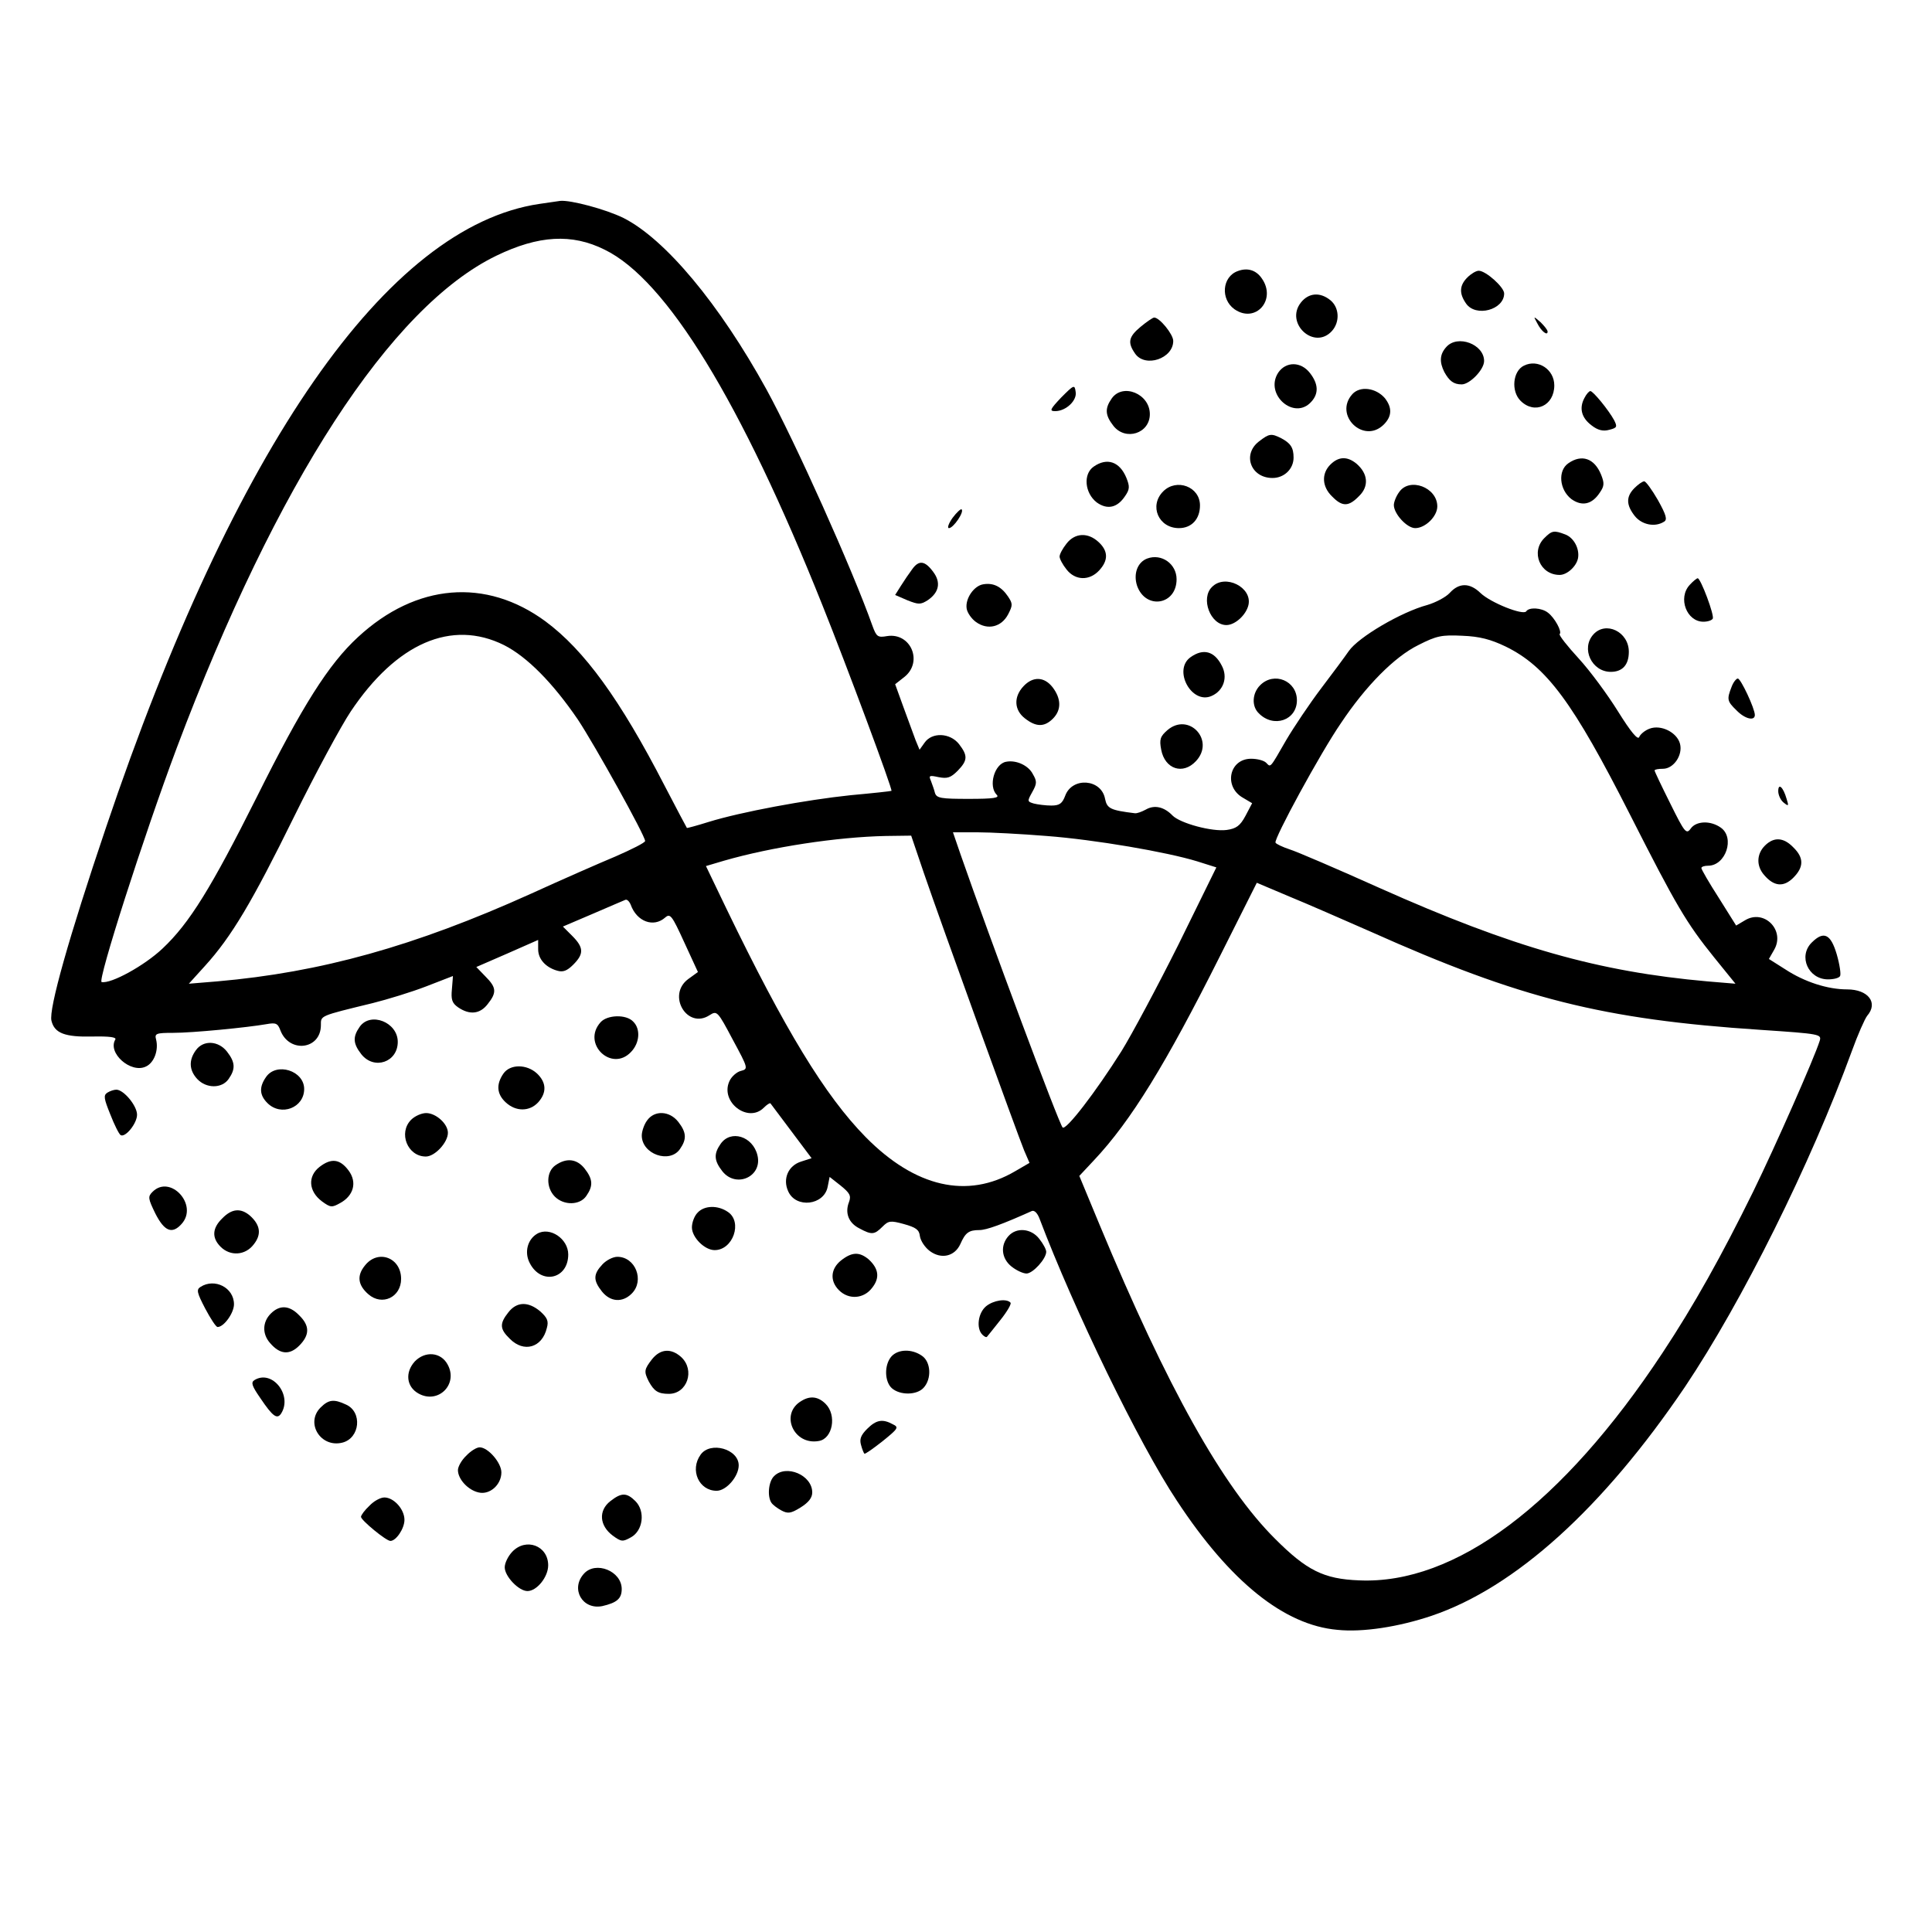 <?xml version="1.0" standalone="no"?>
<!DOCTYPE svg PUBLIC "-//W3C//DTD SVG 20010904//EN"
 "http://www.w3.org/TR/2001/REC-SVG-20010904/DTD/svg10.dtd">
<svg version="1.0" xmlns="http://www.w3.org/2000/svg"
 width="578pt" height="578pt" viewBox="0 0 578 578"
 preserveAspectRatio="xMidYMid meet">
<g transform="translate(0,578) scale(0.1,-0.1)"
fill="#000000" stroke="none">
<path d="M1614 5170 c-455 -67 -912 -724 -1297 -1866 -110 -325 -172 -544
-163 -578 9 -37 40 -49 123 -47 51 1 72 -2 68 -9 -24 -40 46 -102 91 -81 25
11 39 49 31 81 -5 18 0 20 51 20 59 0 222 16 279 26 28 5 34 3 42 -19 27 -69
121 -57 121 16 0 29 -5 27 155 66 44 11 116 33 160 50 44 17 80 31 80 31 0 0
-1 -17 -3 -39 -3 -31 0 -42 19 -55 34 -23 65 -20 88 10 28 35 26 50 -7 83
l-27 28 92 40 93 41 0 -28 c0 -29 22 -54 57 -64 17 -5 29 -1 48 18 32 32 32
51 -3 86 l-28 28 89 38 c50 22 94 40 98 42 5 2 12 -5 16 -15 18 -50 68 -69
103 -38 15 13 20 7 57 -74 l41 -89 -29 -21 c-65 -48 -3 -152 64 -108 22 14 24
12 69 -73 47 -87 47 -88 24 -94 -12 -3 -28 -17 -34 -31 -28 -62 56 -126 103
-79 9 9 18 15 20 13 2 -3 30 -40 63 -84 l60 -80 -31 -10 c-39 -12 -56 -52 -39
-89 23 -52 107 -42 118 13 l6 30 33 -26 c27 -22 32 -30 25 -49 -13 -33 -1 -63
31 -79 37 -20 45 -19 69 5 18 18 24 19 64 8 36 -10 46 -17 48 -36 2 -14 15
-34 30 -45 34 -25 74 -16 91 21 15 34 25 42 57 42 21 0 68 17 157 57 8 3 17
-7 23 -23 103 -272 298 -674 411 -844 159 -242 321 -372 480 -386 76 -8 184 9
282 42 251 85 513 323 758 685 171 255 376 667 499 1004 18 50 39 97 46 106
34 39 3 79 -60 79 -58 0 -127 22 -185 60 l-49 31 16 28 c33 58 -30 122 -87 88
l-27 -16 -52 83 c-29 45 -52 85 -52 89 0 4 9 7 20 7 53 0 81 84 38 114 -31 22
-74 20 -90 -3 -13 -18 -18 -12 -61 75 -26 52 -47 96 -47 99 0 3 11 5 25 5 32
0 60 41 51 75 -9 34 -57 58 -91 45 -14 -5 -28 -17 -31 -25 -4 -10 -25 15 -63
76 -31 50 -84 122 -118 159 -34 37 -60 70 -57 73 8 7 -15 49 -35 64 -19 15
-57 17 -65 4 -9 -13 -107 26 -137 55 -32 31 -64 31 -92 0 -12 -13 -43 -29 -67
-36 -78 -21 -206 -96 -235 -138 -11 -16 -48 -66 -83 -112 -34 -45 -81 -115
-104 -154 -50 -87 -46 -82 -60 -68 -7 7 -27 12 -45 12 -66 0 -83 -84 -24 -117
l27 -16 -20 -38 c-16 -30 -28 -38 -56 -42 -44 -6 -139 20 -162 43 -25 26 -54
33 -80 18 -13 -7 -27 -12 -33 -11 -73 9 -83 14 -89 43 -11 60 -98 66 -119 10
-9 -24 -17 -30 -42 -30 -16 0 -40 3 -52 6 -20 6 -20 7 -5 34 14 25 15 32 2 54
-13 26 -50 43 -80 37 -35 -6 -54 -73 -28 -99 9 -9 -9 -12 -84 -12 -83 0 -96 2
-101 18 -2 9 -8 25 -12 36 -7 16 -5 17 23 11 26 -5 36 -2 57 19 30 31 31 45 4
80 -27 34 -81 36 -103 4 l-15 -21 -12 29 c-6 16 -22 60 -36 98 l-25 69 28 22
c56 45 19 133 -52 122 -28 -5 -32 -2 -44 31 -60 169 -231 550 -317 707 -141
256 -303 450 -428 513 -53 26 -158 54 -189 51 -6 -1 -34 -5 -62 -9z m195 -137
c185 -90 408 -454 652 -1065 71 -177 210 -550 206 -554 -1 -1 -56 -7 -122 -13
-134 -14 -328 -50 -425 -80 -35 -11 -65 -19 -65 -18 -1 1 -31 58 -67 127 -133
258 -240 405 -356 491 -178 131 -387 114 -561 -47 -88 -81 -167 -206 -303
-479 -136 -271 -201 -377 -282 -453 -54 -51 -154 -106 -182 -100 -13 3 126
437 225 701 299 794 640 1319 956 1472 126 61 226 67 324 18z m-301 -1183 c69
-35 146 -113 221 -223 51 -77 201 -347 201 -363 0 -5 -40 -25 -88 -46 -48 -20
-162 -70 -254 -112 -348 -157 -628 -235 -938 -262 l-85 -7 48 53 c80 88 142
193 266 445 65 132 142 274 170 316 137 205 302 277 459 199z m2996 -4 c123
-60 202 -167 373 -504 138 -272 168 -323 251 -426 l64 -79 -84 7 c-326 29
-581 101 -982 280 -127 57 -248 109 -268 115 -21 7 -40 16 -42 20 -6 10 134
268 196 358 74 111 160 198 231 233 55 28 70 31 132 28 52 -2 85 -11 129 -32z
m-1373 -567 c145 -11 360 -48 451 -76 l57 -18 -113 -230 c-63 -126 -140 -270
-171 -320 -77 -122 -166 -238 -176 -228 -11 11 -218 566 -305 816 l-23 67 73
0 c39 0 133 -5 207 -11z m-367 -111 c52 -152 281 -784 300 -830 l16 -37 -43
-25 c-143 -84 -299 -48 -447 102 -122 124 -242 322 -417 684 l-61 127 54 16
c142 41 338 71 484 74 l76 1 38 -112z m1336 -175 c449 -201 696 -263 1167
-294 179 -12 183 -13 177 -33 -16 -51 -132 -314 -199 -451 -94 -191 -177 -340
-271 -482 -299 -453 -620 -694 -908 -681 -106 4 -157 30 -251 124 -157 156
-323 453 -525 939 l-61 147 44 47 c111 118 215 288 377 611 l110 219 97 -41
c54 -22 163 -70 243 -105z"/>
<path d="M3703 4969 c-47 -17 -52 -84 -10 -114 63 -44 127 28 82 92 -17 25
-43 33 -72 22z"/>
<path d="M4390 4950 c-24 -24 -25 -48 -4 -78 29 -42 114 -19 114 30 0 19 -55
68 -76 68 -8 0 -23 -9 -34 -20z"/>
<path d="M3892 4875 c-49 -62 40 -144 93 -85 24 27 22 70 -5 92 -31 25 -65 22
-88 -7z"/>
<path d="M3412 4802 c-36 -30 -39 -47 -16 -80 30 -43 114 -15 114 38 0 20 -41
70 -57 70 -4 0 -23 -13 -41 -28z"/>
<path d="M4599 4813 c12 -24 31 -39 31 -25 0 5 -10 17 -21 28 -22 19 -22 19
-10 -3z"/>
<path d="M4327 4742 c-20 -22 -21 -45 -6 -75 15 -27 28 -37 52 -37 24 0 67 44
67 70 0 50 -79 80 -113 42z"/>
<path d="M4559 4686 c-33 -16 -39 -76 -10 -105 42 -42 101 -15 101 46 0 48
-49 80 -91 59z"/>
<path d="M3824 4665 c-42 -65 48 -144 99 -87 23 25 21 54 -4 86 -27 35 -72 35
-95 1z"/>
<path d="M3175 4591 c-34 -36 -36 -41 -18 -41 32 0 66 32 61 58 -3 22 -5 21
-43 -17z"/>
<path d="M4046 4601 c-57 -63 34 -151 94 -91 25 25 25 51 3 79 -27 31 -74 37
-97 12z"/>
<path d="M3326 4588 c-21 -30 -20 -50 5 -82 36 -46 109 -23 109 35 0 61 -81
94 -114 47z"/>
<path d="M4740 4589 c-16 -30 -9 -59 22 -82 18 -14 34 -18 52 -13 24 6 25 9
15 29 -17 31 -63 87 -71 87 -4 0 -12 -9 -18 -21z"/>
<path d="M3766 4459 c-50 -39 -24 -109 41 -109 35 0 63 27 63 61 0 30 -9 43
-37 58 -30 15 -36 14 -67 -10z"/>
<path d="M3980 4390 c-27 -27 -25 -66 5 -95 31 -32 50 -31 81 1 30 29 27 67
-8 97 -27 22 -53 22 -78 -3z"/>
<path d="M4692 4394 c-32 -22 -27 -79 9 -107 32 -23 62 -16 85 19 14 20 14 29
4 54 -20 49 -58 62 -98 34z"/>
<path d="M3272 4384 c-32 -22 -27 -79 9 -107 32 -23 62 -16 85 19 14 20 14 29
4 54 -20 49 -58 62 -98 34z"/>
<path d="M4890 4320 c-26 -26 -25 -51 1 -84 21 -26 60 -34 87 -17 11 6 7 20
-18 65 -18 31 -36 56 -41 56 -5 0 -18 -9 -29 -20z"/>
<path d="M3480 4310 c-43 -43 -14 -110 47 -110 38 0 63 27 63 68 0 56 -70 82
-110 42z"/>
<path d="M4186 4308 c-9 -12 -16 -30 -16 -39 0 -26 39 -69 64 -69 30 0 66 35
66 65 0 57 -83 88 -114 43z"/>
<path d="M2850 4231 c-12 -17 -17 -31 -11 -31 13 0 46 48 38 56 -2 3 -15 -9
-27 -25z"/>
<path d="M4620 4170 c-41 -41 -13 -110 46 -110 22 0 50 25 55 50 5 28 -12 61
-38 71 -34 13 -40 12 -63 -11z"/>
<path d="M3191 4154 c-12 -15 -21 -32 -21 -39 0 -7 9 -24 21 -39 26 -33 68
-34 97 -3 28 30 28 58 -1 85 -32 30 -71 28 -96 -4z"/>
<path d="M3432 4109 c-29 -11 -42 -46 -30 -82 26 -72 118 -57 118 20 0 46 -45
78 -88 62z"/>
<path d="M2729 4077 c-9 -12 -24 -34 -34 -50 l-17 -27 37 -16 c33 -13 39 -13
60 0 34 23 41 53 17 85 -25 34 -43 36 -63 8z"/>
<path d="M5055 4030 c-36 -39 -9 -110 41 -110 13 0 25 4 28 9 6 9 -36 121 -45
121 -3 0 -14 -9 -24 -20z"/>
<path d="M2942 4032 c-28 -4 -55 -43 -50 -73 2 -12 14 -30 28 -40 35 -25 76
-15 96 23 14 27 14 32 0 53 -20 30 -44 42 -74 37z"/>
<path d="M3626 4024 c-35 -34 -5 -114 43 -114 26 0 59 30 66 60 12 53 -70 94
-109 54z"/>
<path d="M4767 3882 c-38 -42 -5 -112 52 -112 35 0 54 21 54 60 0 60 -69 93
-106 52z"/>
<path d="M3562 3814 c-54 -38 3 -143 63 -116 36 16 49 56 30 91 -22 43 -55 52
-93 25z"/>
<path d="M3062 3727 c-30 -32 -28 -71 4 -96 33 -26 58 -27 84 -1 26 26 25 60
-1 94 -25 32 -59 33 -87 3z"/>
<path d="M3770 3730 c-24 -24 -26 -63 -4 -84 44 -45 114 -21 114 39 0 58 -68
87 -110 45z"/>
<path d="M5180 3724 c-14 -36 -13 -42 15 -69 25 -26 55 -33 55 -14 0 19 -42
109 -51 109 -5 0 -14 -12 -19 -26z"/>
<path d="M3493 3596 c-22 -19 -25 -28 -19 -59 11 -58 65 -76 104 -34 58 62
-21 147 -85 93z"/>
<path d="M5320 3413 c0 -11 7 -27 16 -34 15 -12 16 -11 9 11 -10 35 -25 49
-25 23z"/>
<path d="M5280 3250 c-25 -25 -26 -61 -2 -88 29 -34 58 -37 87 -8 32 32 32 60
0 91 -29 30 -58 32 -85 5z"/>
<path d="M5420 2960 c-41 -41 -10 -110 49 -110 17 0 33 4 36 10 3 5 -1 34 -10
65 -18 61 -39 71 -75 35z"/>
<path d="M1797 2722 c-58 -64 33 -151 91 -89 26 27 29 69 6 91 -21 22 -77 20
-97 -2z"/>
<path d="M1076 2708 c-21 -30 -20 -50 5 -82 38 -48 109 -24 109 37 0 59 -82
91 -114 45z"/>
<path d="M586 2638 c-22 -30 -20 -60 4 -86 27 -29 74 -29 94 0 21 30 20 50 -5
82 -26 33 -71 35 -93 4z"/>
<path d="M1506 2568 c-22 -32 -20 -61 7 -86 30 -28 71 -28 97 0 26 29 25 59
-3 86 -31 29 -81 29 -101 0z"/>
<path d="M796 2558 c-21 -30 -20 -54 4 -78 41 -41 110 -14 110 42 0 55 -83 81
-114 36z"/>
<path d="M321 2511 c-12 -8 -10 -18 9 -65 12 -31 26 -59 31 -62 14 -8 49 35
49 61 0 27 -40 75 -62 75 -7 0 -19 -4 -27 -9z"/>
<path d="M1230 2430 c-39 -39 -11 -110 44 -110 27 0 66 42 66 71 0 27 -36 59
-65 59 -14 0 -34 -9 -45 -20z"/>
<path d="M1936 2428 c-9 -12 -16 -33 -16 -45 0 -56 83 -85 114 -41 21 30 20
50 -5 82 -26 33 -71 35 -93 4z"/>
<path d="M2156 2358 c-21 -30 -20 -50 5 -82 41 -52 121 -16 105 48 -14 57 -80
77 -110 34z"/>
<path d="M956 2289 c-36 -28 -33 -73 7 -103 26 -19 30 -19 55 -5 40 22 51 62
25 97 -26 35 -52 38 -87 11z"/>
<path d="M1662 2294 c-28 -19 -29 -67 -2 -94 27 -27 75 -26 94 2 21 30 20 50
-5 82 -23 29 -54 33 -87 10z"/>
<path d="M456 2214 c-14 -14 -13 -20 9 -65 27 -53 50 -62 78 -31 52 57 -34
150 -87 96z"/>
<path d="M2087 2152 c-10 -10 -17 -30 -17 -44 0 -30 38 -68 68 -68 55 0 84 84
40 114 -30 21 -71 20 -91 -2z"/>
<path d="M665 2135 c-30 -29 -32 -58 -5 -85 29 -29 74 -26 99 7 24 30 20 58
-11 86 -28 24 -55 21 -83 -8z"/>
<path d="M1607 2089 c-29 -17 -39 -56 -22 -88 34 -66 115 -48 115 26 0 47 -55
84 -93 62z"/>
<path d="M3017 2082 c-25 -28 -21 -67 9 -91 15 -12 35 -21 45 -21 19 0 59 44
59 65 0 7 -9 24 -21 39 -24 31 -68 35 -92 8z"/>
<path d="M2516 2009 c-31 -25 -34 -61 -6 -89 29 -29 74 -26 99 7 24 30 20 58
-11 86 -27 22 -49 22 -82 -4z"/>
<path d="M1091 1993 c-24 -30 -20 -58 11 -85 41 -36 98 -9 98 46 0 64 -70 90
-109 39z"/>
<path d="M1802 1997 c-27 -29 -28 -47 -1 -81 25 -31 61 -34 89 -6 39 39 11
110 -43 110 -13 0 -33 -10 -45 -23z"/>
<path d="M600 1930 c-13 -8 -11 -17 14 -65 16 -30 32 -55 37 -55 19 0 49 42
49 68 0 50 -58 79 -100 52z"/>
<path d="M2950 1872 c-24 -20 -30 -66 -11 -85 6 -6 12 -9 14 -6 2 2 20 25 40
50 20 25 34 49 30 52 -12 13 -51 7 -73 -11z"/>
<path d="M1521 1854 c-27 -34 -26 -50 4 -79 42 -43 97 -27 111 32 6 21 1 31
-20 50 -36 30 -70 29 -95 -3z"/>
<path d="M810 1850 c-25 -25 -26 -61 -2 -88 29 -34 58 -37 87 -8 32 32 32 60
0 91 -29 30 -58 32 -85 5z"/>
<path d="M1951 1714 c-24 -31 -25 -37 -10 -67 16 -29 28 -37 60 -37 55 0 79
71 37 110 -30 27 -62 25 -87 -6z"/>
<path d="M2667 1722 c-22 -25 -21 -75 1 -95 25 -22 75 -21 95 1 25 27 22 78
-5 96 -30 21 -71 20 -91 -2z"/>
<path d="M1241 1707 c-30 -33 -25 -76 11 -96 59 -33 120 28 87 87 -20 37 -67
41 -98 9z"/>
<path d="M761 1651 c-11 -7 -7 -18 18 -54 37 -55 50 -64 62 -46 35 55 -27 133
-80 100z"/>
<path d="M2398 1589 c-66 -38 -24 -134 52 -120 41 7 54 77 20 111 -22 22 -46
25 -72 9z"/>
<path d="M959 1569 c-46 -46 0 -121 65 -105 53 13 61 92 11 114 -36 17 -52 15
-76 -9z"/>
<path d="M2594 1505 c-19 -19 -23 -31 -18 -48 3 -12 8 -24 10 -26 2 -2 26 15
54 37 47 38 50 42 31 51 -31 17 -50 13 -77 -14z"/>
<path d="M1395 1425 c-14 -13 -25 -33 -25 -43 0 -27 30 -60 62 -67 33 -8 68
23 68 60 0 29 -40 75 -65 75 -9 0 -27 -11 -40 -25z"/>
<path d="M2096 1428 c-33 -46 -5 -108 48 -108 29 0 66 43 66 76 0 49 -85 73
-114 32z"/>
<path d="M2316 1364 c-17 -16 -21 -61 -8 -80 4 -6 17 -16 30 -23 19 -10 28 -9
57 9 24 15 35 29 35 45 0 52 -78 85 -114 49z"/>
<path d="M1826 1289 c-36 -28 -33 -73 7 -103 26 -19 30 -19 55 -5 36 20 43 78
13 108 -26 26 -42 26 -75 0z"/>
<path d="M1105 1275 c-14 -13 -25 -28 -25 -33 0 -10 75 -72 88 -72 17 0 42 37
42 63 0 32 -32 67 -60 67 -12 0 -32 -11 -45 -25z"/>
<path d="M1532 1137 c-12 -13 -22 -33 -22 -46 0 -27 42 -71 68 -71 28 0 62 42
62 77 0 59 -67 84 -108 40z"/>
<path d="M1747 1072 c-41 -45 -5 -109 55 -97 43 10 58 22 58 51 0 54 -78 85
-113 46z"/>
</g>
</svg>
